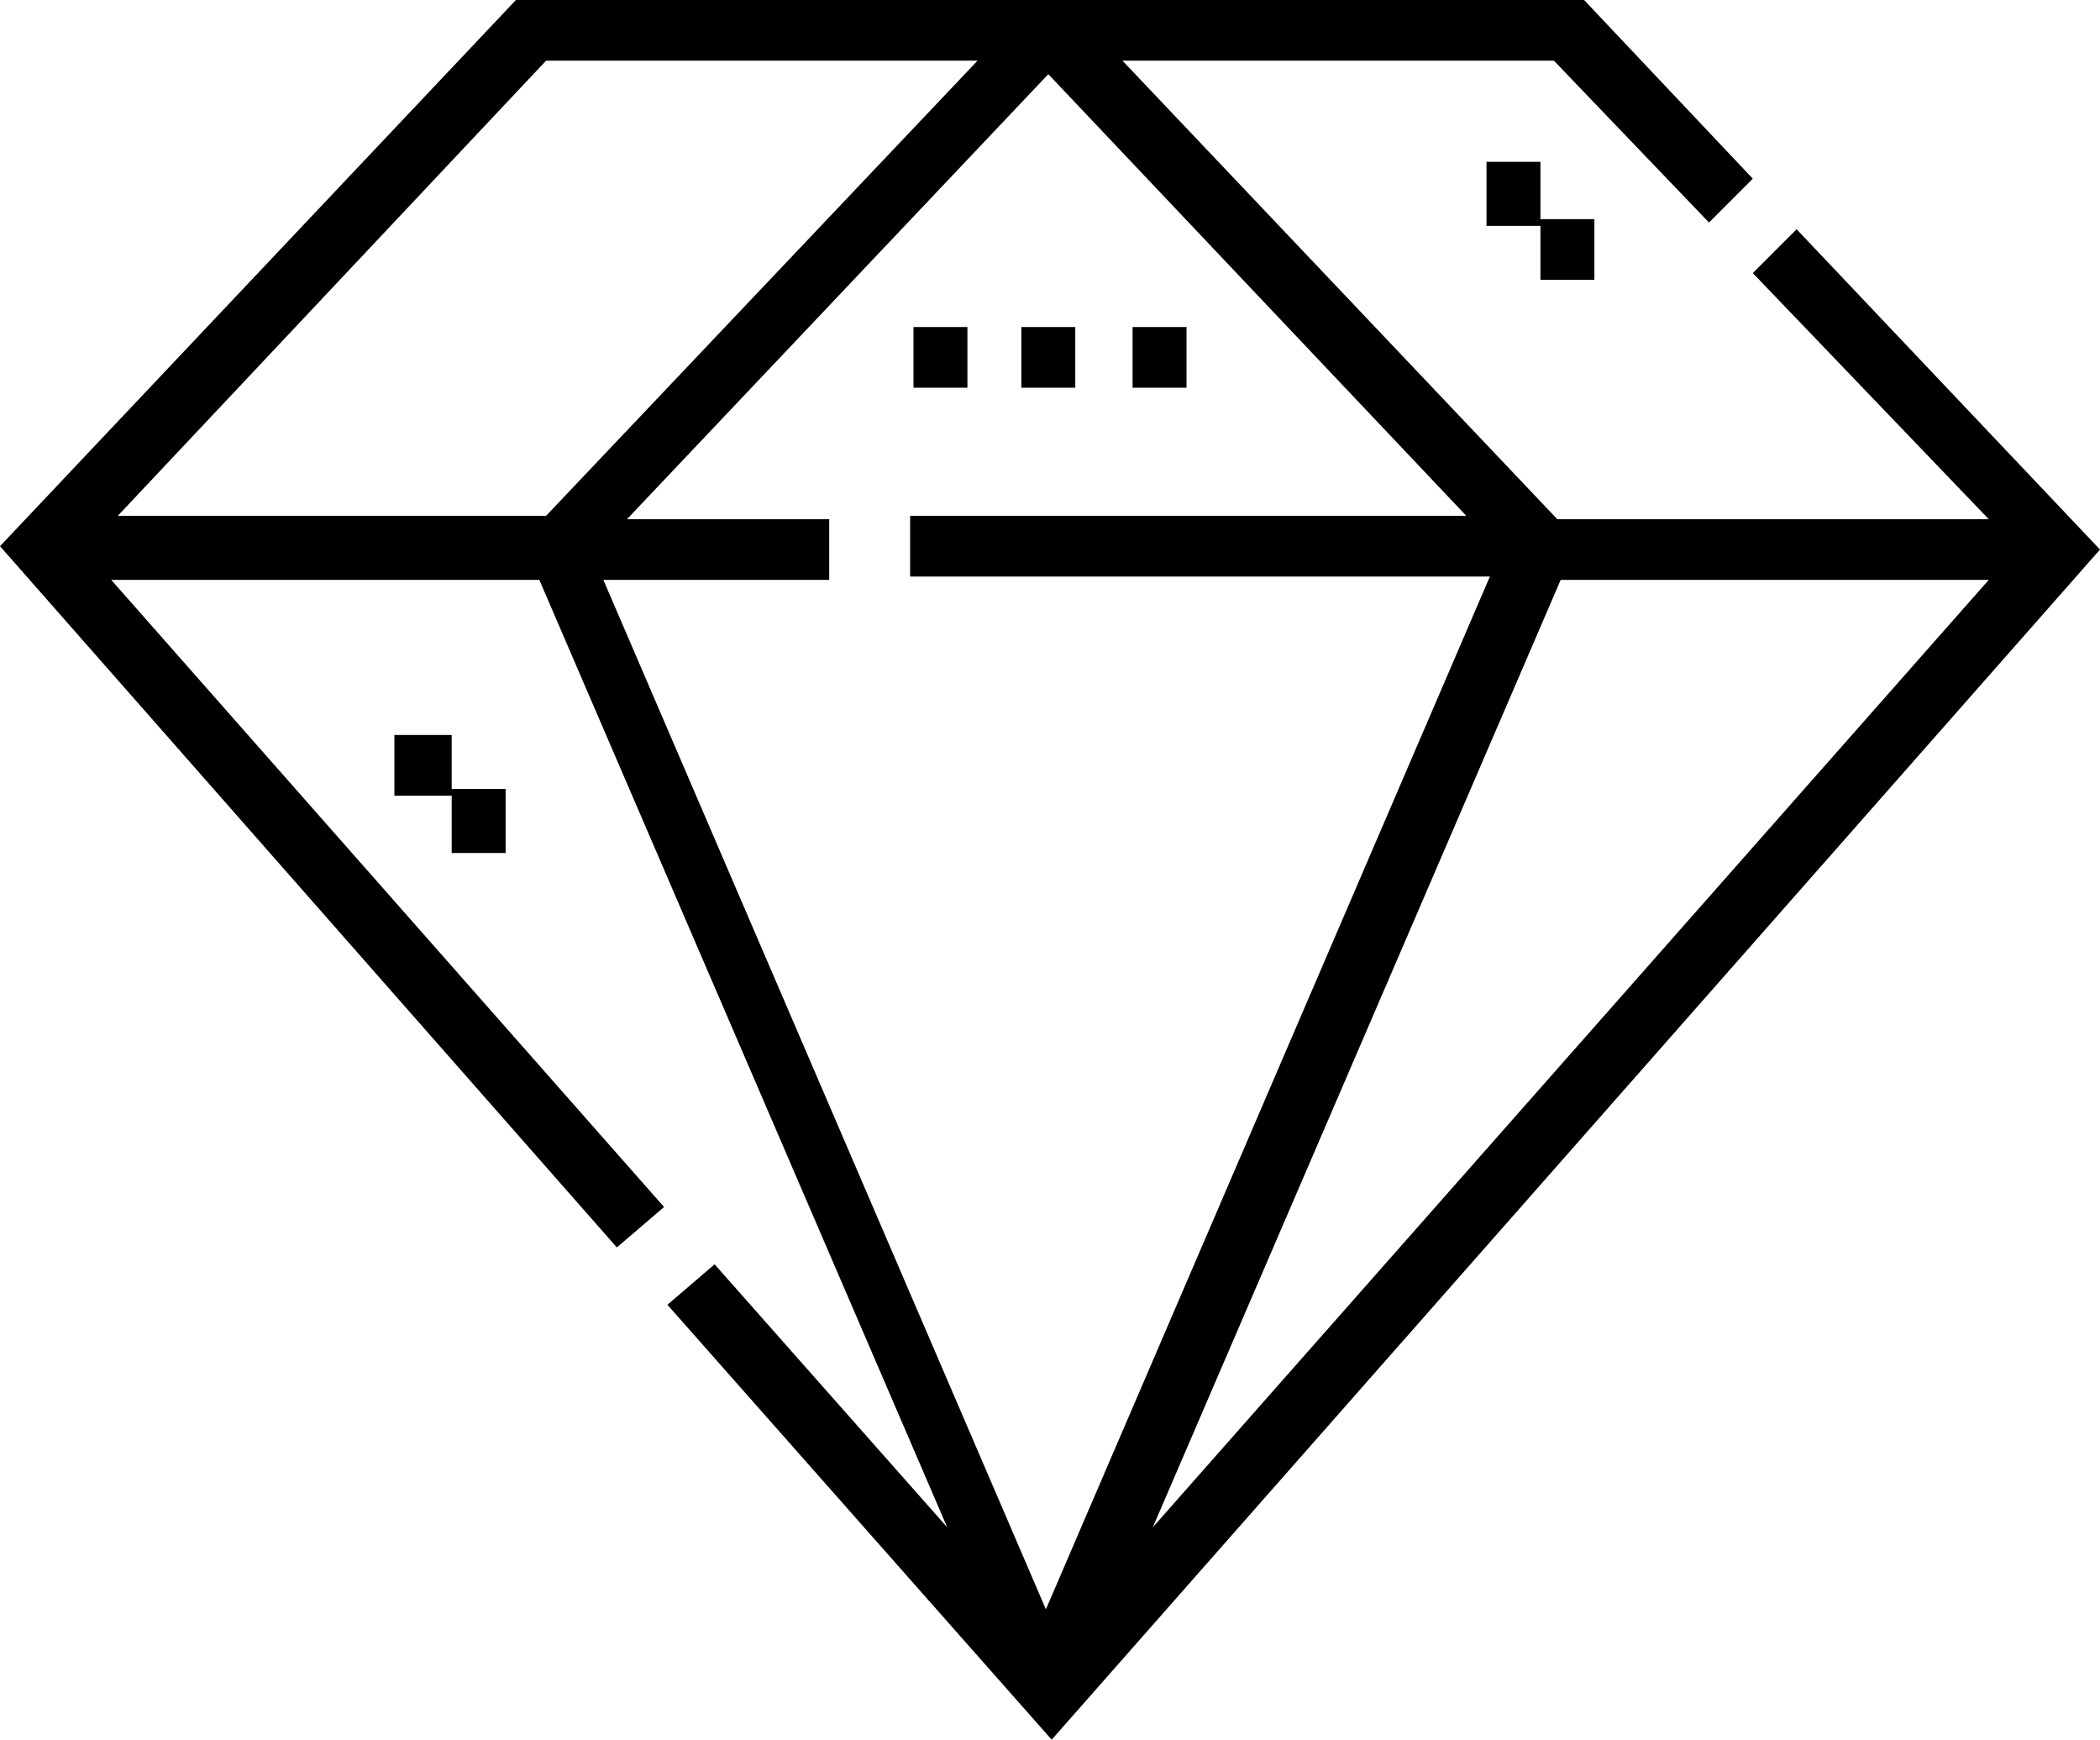 <?xml version="1.0" encoding="UTF-8"?>
<svg id="Capa_1" xmlns="http://www.w3.org/2000/svg" version="1.1" viewBox="0 0 62.3 51.6">
  <!-- Generator: Adobe Illustrator 29.5.1, SVG Export Plug-In . SVG Version: 2.1.0 Build 141)  -->
  <path d="M53.3,6.8l-1.3,1.3,7,7.3h-12.8L33.3,1.8h12.8l4.6,4.8,1.3-1.3-5.1-5.4H15.4L0,16.2l18.3,20.8,1.4-1.2L3.3,17.2h12.7l12.1,28.1-6.9-7.8-1.4,1.2,11.4,12.9,31.1-35.3-9-9.5ZM3.4,15.4L16.2,1.8h12.8l-12.8,13.5H3.4ZM31.1,47.9l-13.2-30.7h6.7v-1.8h-6L31.1,2.2l12.4,13.1h-16.5v1.8h17.2l-13.2,30.7ZM46.3,17.2h12.7l-24.8,28.1,12.1-28.1Z"/>
  <rect x="30.3" y="9.7" width="1.6" height="1.8"/>
  <rect x="33.6" y="9.7" width="1.6" height="1.8"/>
  <polygon points="47.3 8.3 47.3 6.5 45.7 6.5 45.7 4.8 44.1 4.8 44.1 6.7 45.7 6.7 45.7 8.3 47.3 8.3"/>
  <polygon points="15 25.3 15 23.4 13.4 23.4 13.4 21.8 11.7 21.8 11.7 23.6 13.4 23.6 13.4 25.3 15 25.3"/>
  <rect x="27.1" y="9.7" width="1.6" height="1.8"/>
</svg>